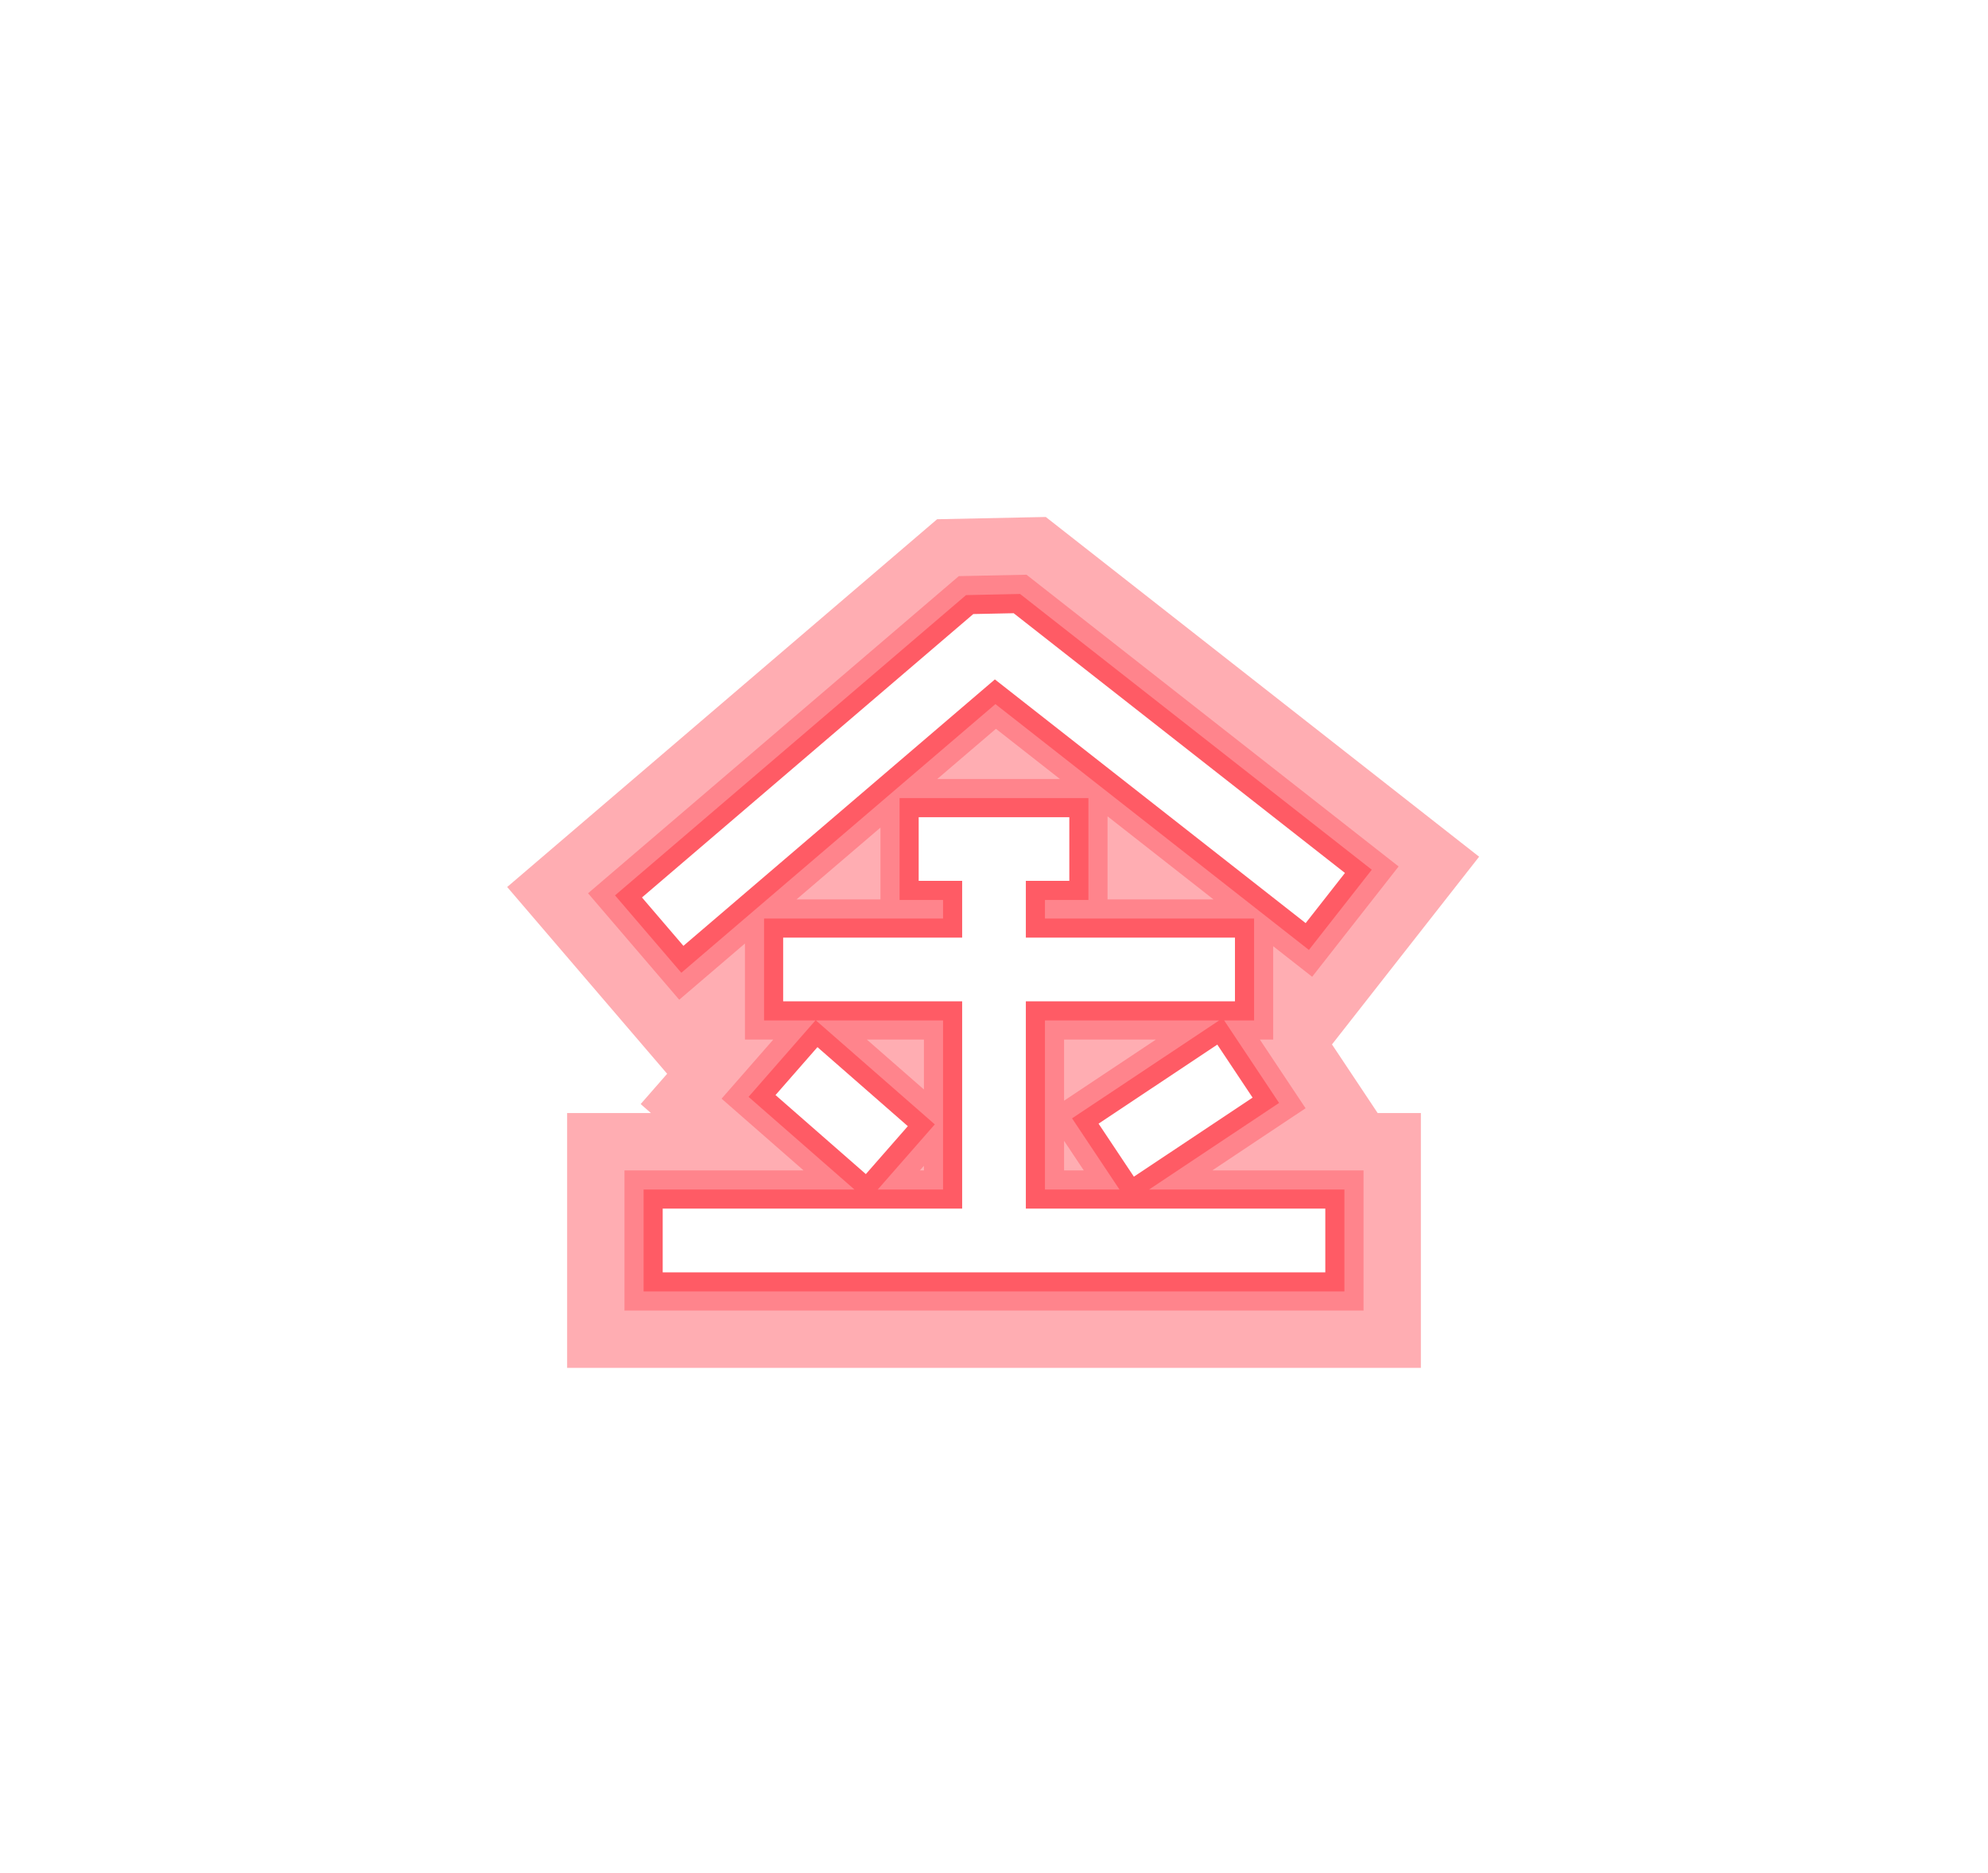 <svg width="52" height="49" viewBox="0 0 52 49" fill="none" xmlns="http://www.w3.org/2000/svg">
<g clip-path="url(#clip0_611_993)">
<g filter="url(#filter0_f_611_993)">
<path fill-rule="evenodd" clip-rule="evenodd" d="M25.458 16.066L26.514 16.044L35.18 22.84L34.152 24.152L26.023 17.776L17.876 24.747L16.792 23.481L25.458 16.066ZM25.167 23.047H24.03V21.381H27.97V23.047H26.833V24.532H32.303V26.199H26.833V31.622H34.666V33.289H17.334V31.622H25.167V26.199H20.485V24.532H25.167V23.047ZM28.735 29.399L31.841 27.331L32.764 28.718L29.659 30.786L28.735 29.399ZM22.648 30.719L20.285 28.651L21.382 27.397L23.746 29.465L22.648 30.719Z" fill="#FF5B65"/>
<path fill-rule="evenodd" clip-rule="evenodd" d="M25.458 16.066L26.514 16.044L35.18 22.84L34.152 24.152L26.023 17.776L17.876 24.747L16.792 23.481L25.458 16.066ZM25.167 23.047H24.03V21.381H27.97V23.047H26.833V24.532H32.303V26.199H26.833V31.622H34.666V33.289H17.334V31.622H25.167V26.199H20.485V24.532H25.167V23.047ZM28.735 29.399L31.841 27.331L32.764 28.718L29.659 30.786L28.735 29.399ZM22.648 30.719L20.285 28.651L21.382 27.397L23.746 29.465L22.648 30.719Z" stroke="#FF5B65"/>
</g>
</g>
<g opacity="0.5" filter="url(#filter1_f_611_993)">
<path fill-rule="evenodd" clip-rule="evenodd" d="M25.458 16.066L26.514 16.044L35.18 22.84L34.152 24.152L26.023 17.776L17.876 24.747L16.792 23.481L25.458 16.066ZM25.167 23.047H24.03V21.381H27.97V23.047H26.833V24.532H32.303V26.199H26.833V31.622H34.666V33.289H17.334V31.622H25.167V26.199H20.485V24.532H25.167V23.047ZM28.735 29.399L31.841 27.331L32.764 28.718L29.659 30.786L28.735 29.399ZM22.648 30.719L20.285 28.651L21.382 27.397L23.746 29.465L22.648 30.719Z" fill="#FF5B65"/>
<path fill-rule="evenodd" clip-rule="evenodd" d="M25.458 16.066L26.514 16.044L35.18 22.84L34.152 24.152L26.023 17.776L17.876 24.747L16.792 23.481L25.458 16.066ZM25.167 23.047H24.03V21.381H27.97V23.047H26.833V24.532H32.303V26.199H26.833V31.622H34.666V33.289H17.334V31.622H25.167V26.199H20.485V24.532H25.167V23.047ZM28.735 29.399L31.841 27.331L32.764 28.718L29.659 30.786L28.735 29.399ZM22.648 30.719L20.285 28.651L21.382 27.397L23.746 29.465L22.648 30.719Z" stroke="#FF5B65" stroke-width="2"/>
</g>
<g opacity="0.5" filter="url(#filter2_f_611_993)">
<path fill-rule="evenodd" clip-rule="evenodd" d="M25.458 16.066L26.514 16.044L35.18 22.84L34.152 24.152L26.023 17.776L17.876 24.747L16.792 23.481L25.458 16.066ZM25.167 23.047H24.03V21.381H27.97V23.047H26.833V24.532H32.303V26.199H26.833V31.622H34.666V33.289H17.334V31.622H25.167V26.199H20.485V24.532H25.167V23.047ZM28.735 29.399L31.841 27.331L32.764 28.718L29.659 30.786L28.735 29.399ZM22.648 30.719L20.285 28.651L21.382 27.397L23.746 29.465L22.648 30.719Z" fill="#FF5B65"/>
<path fill-rule="evenodd" clip-rule="evenodd" d="M25.458 16.066L26.514 16.044L35.18 22.84L34.152 24.152L26.023 17.776L17.876 24.747L16.792 23.481L25.458 16.066ZM25.167 23.047H24.03V21.381H27.97V23.047H26.833V24.532H32.303V26.199H26.833V31.622H34.666V33.289H17.334V31.622H25.167V26.199H20.485V24.532H25.167V23.047ZM28.735 29.399L31.841 27.331L32.764 28.718L29.659 30.786L28.735 29.399ZM22.648 30.719L20.285 28.651L21.382 27.397L23.746 29.465L22.648 30.719Z" stroke="#FF5B65" stroke-width="5"/>
</g>
<path fill-rule="evenodd" clip-rule="evenodd" d="M25.458 16.066L26.514 16.044L35.18 22.84L34.152 24.152L26.023 17.776L17.876 24.747L16.792 23.481L25.458 16.066ZM25.167 23.047H24.03V21.381H27.97V23.047H26.833V24.532H32.303V26.199H26.833V31.622H34.666V33.289H17.334V31.622H25.167V26.199H20.485V24.532H25.167V23.047ZM28.735 29.399L31.841 27.331L32.764 28.718L29.659 30.786L28.735 29.399ZM22.648 30.719L20.285 28.651L21.382 27.397L23.746 29.465L22.648 30.719Z" fill="white"/>
<defs>
<filter id="filter0_f_611_993" x="14.087" y="13.54" width="23.795" height="22.25" filterUnits="userSpaceOnUse" color-interpolation-filters="sRGB">
<feFlood flood-opacity="0" result="BackgroundImageFix"/>
<feBlend mode="normal" in="SourceGraphic" in2="BackgroundImageFix" result="shape"/>
<feGaussianBlur stdDeviation="1" result="effect1_foregroundBlur_611_993"/>
</filter>
<filter id="filter1_f_611_993" x="11.382" y="11.036" width="29.202" height="27.253" filterUnits="userSpaceOnUse" color-interpolation-filters="sRGB">
<feFlood flood-opacity="0" result="BackgroundImageFix"/>
<feBlend mode="normal" in="SourceGraphic" in2="BackgroundImageFix" result="shape"/>
<feGaussianBlur stdDeviation="2" result="effect1_foregroundBlur_611_993"/>
</filter>
<filter id="filter2_f_611_993" x="0.267" y="0.525" width="51.423" height="48.264" filterUnits="userSpaceOnUse" color-interpolation-filters="sRGB">
<feFlood flood-opacity="0" result="BackgroundImageFix"/>
<feBlend mode="normal" in="SourceGraphic" in2="BackgroundImageFix" result="shape"/>
<feGaussianBlur stdDeviation="6.5" result="effect1_foregroundBlur_611_993"/>
</filter>
<clipPath id="clip0_611_993">
<rect width="20" height="20" fill="white" transform="translate(16 15)"/>
</clipPath>
</defs>
</svg>
